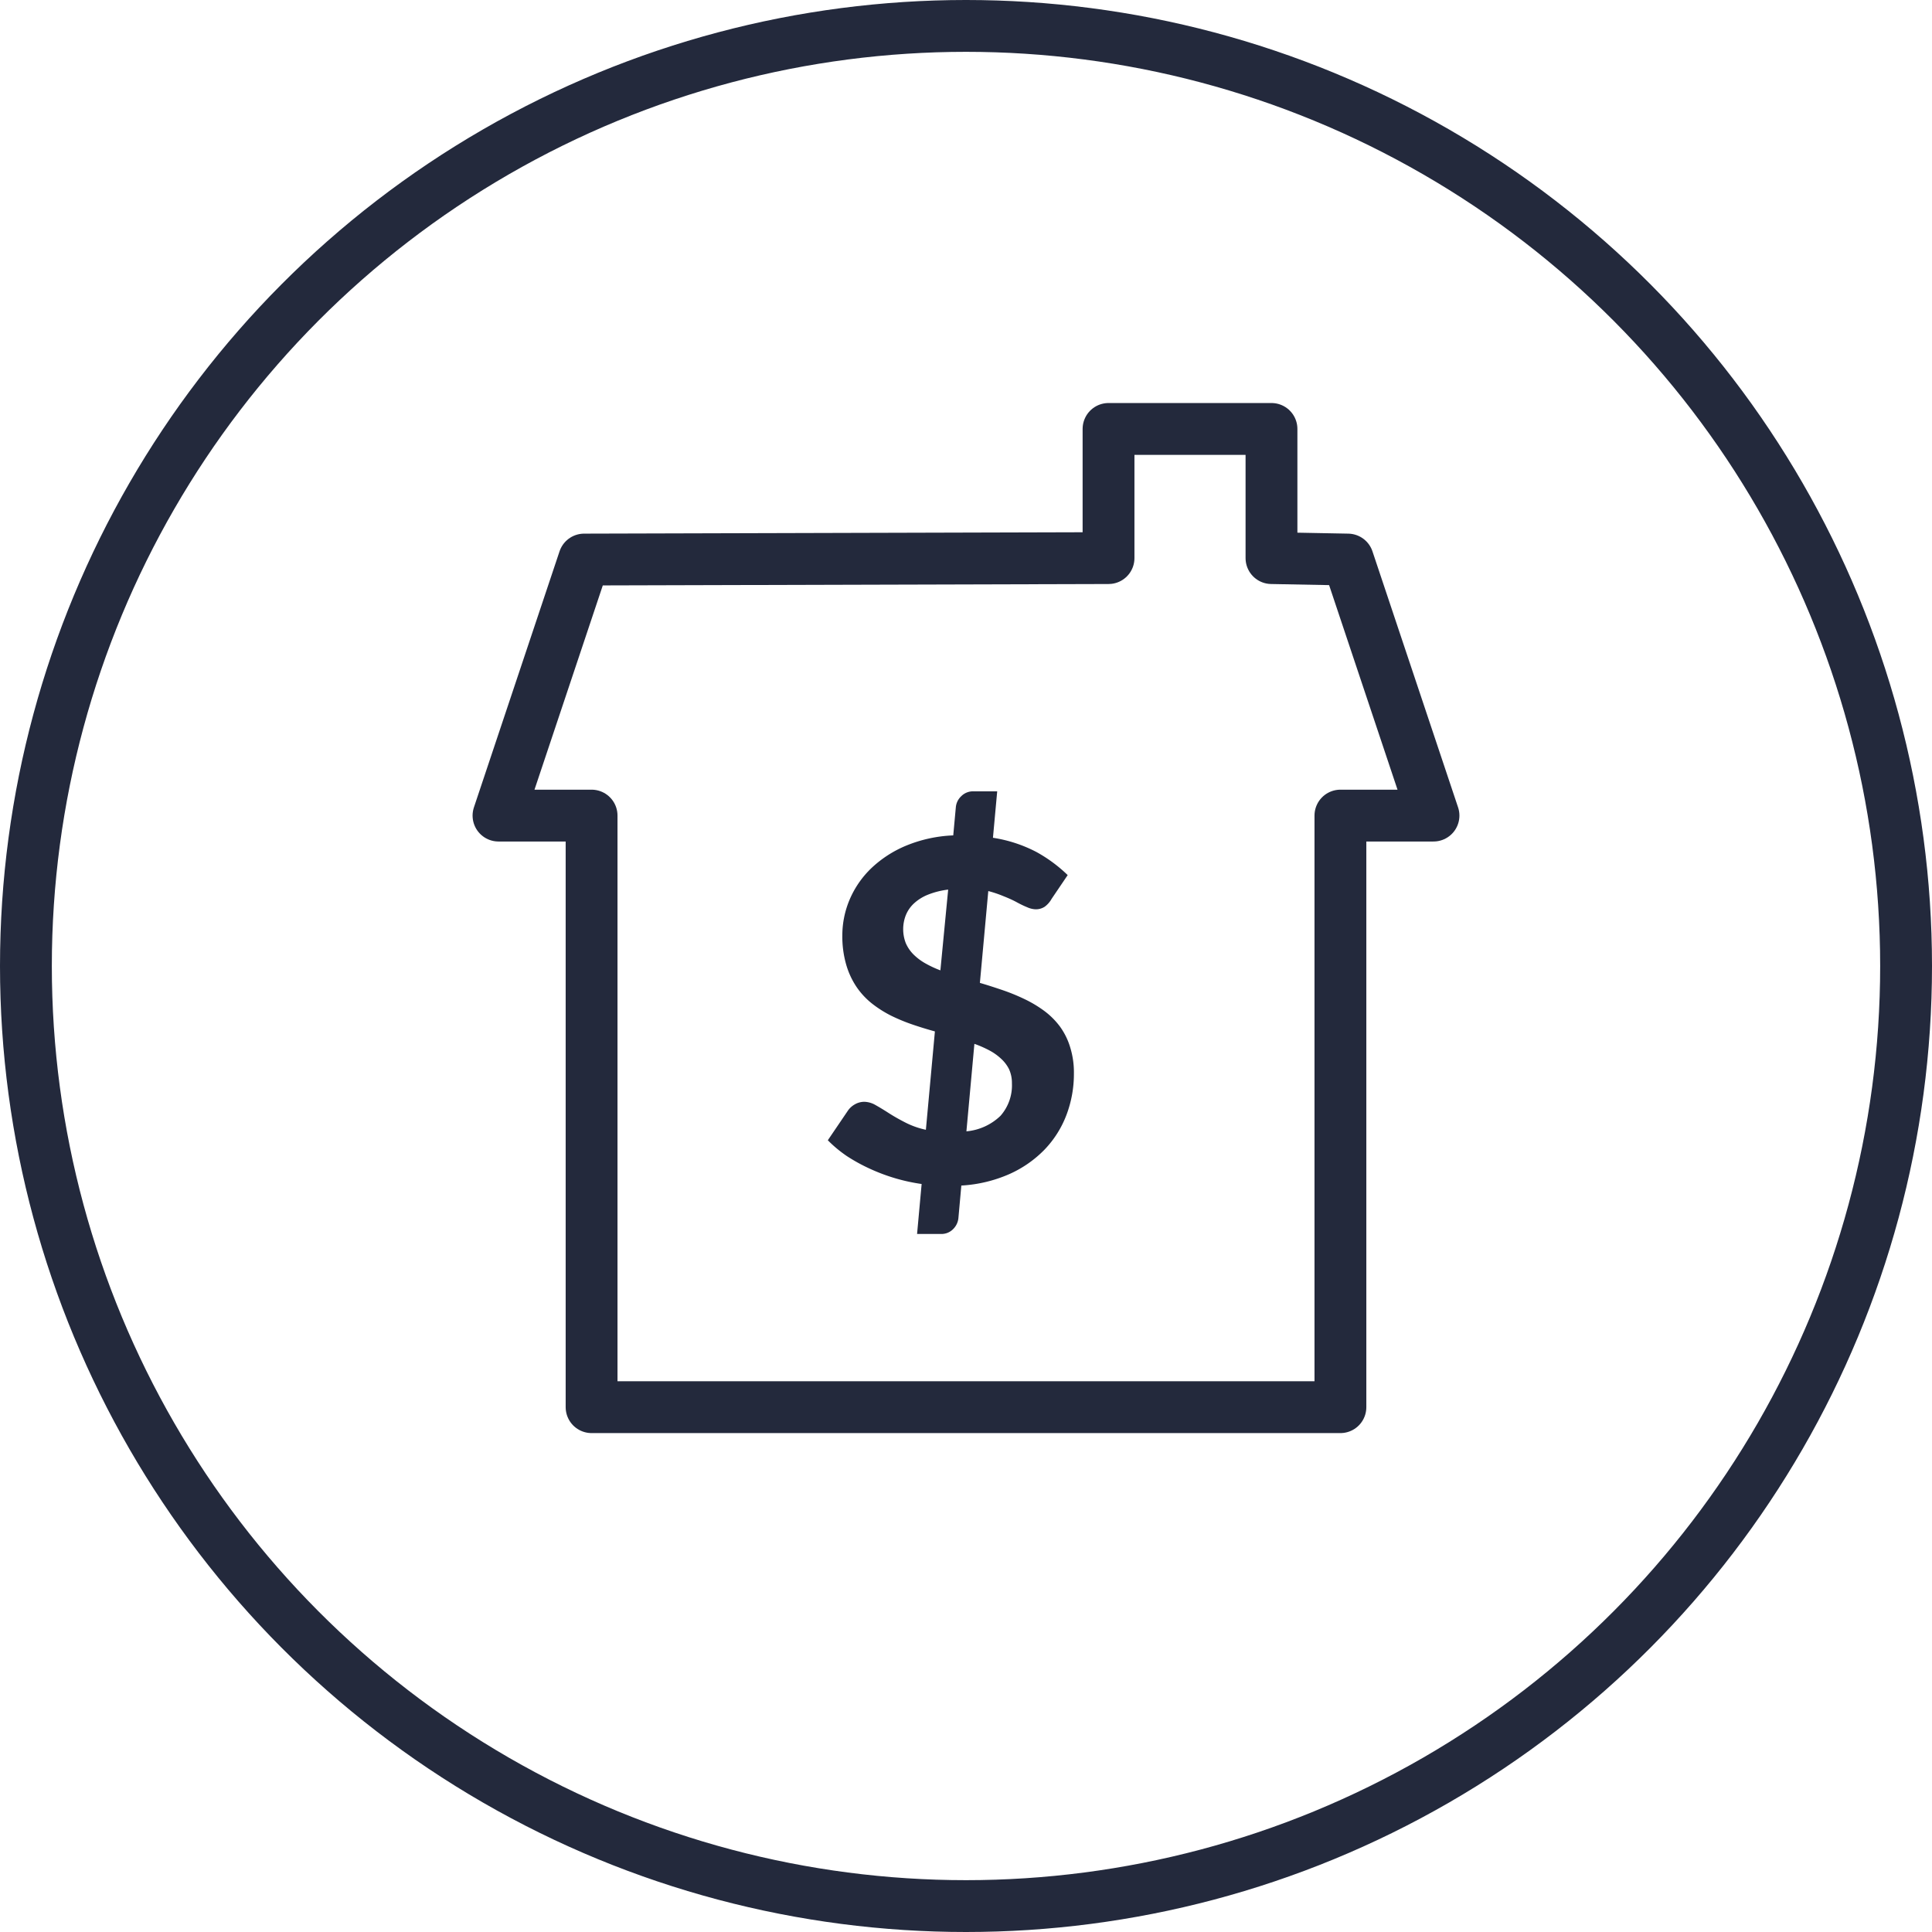<svg id="Layer_1" data-name="Layer 1" xmlns="http://www.w3.org/2000/svg" width="65.75mm" height="65.75mm" viewBox="0 0 186.38 186.38">
  <defs>
    <style>
      .cls-1, .cls-2 {
        fill: none;
        stroke: #23293c;
        stroke-width: 5px;
      }

      .cls-1 {
        stroke-miterlimit: 10;
      }

      .cls-2 {
        stroke-linecap: round;
        stroke-linejoin: round;
      }

      .cls-3 {
        fill: #23293c;
      }
    </style>
  </defs>
  <title>mortgage-icon</title>
  <circle class="cls-1" cx="93.19" cy="93.19" r="90.69"/>
  <g>
    <polyline class="cls-2" points="57.07 135.75 129.31 135.75 129.31 78.68 138.29 78.68 130.03 53.98 122.66 53.84 122.66 41.38 106.94 41.38 106.94 53.84 56.35 53.98 48.09 78.68 57.07 78.68 57.07 135.75"/>
    <path class="cls-3" d="M94.53,94.82c0.73,0.21,1.46.45,2.2,0.7a19.51,19.51,0,0,1,2.1.86,11.65,11.65,0,0,1,1.88,1.12,7.39,7.39,0,0,1,1.52,1.5,6.64,6.64,0,0,1,1,2,8.17,8.17,0,0,1,.37,2.56,11.18,11.18,0,0,1-.72,4,9.87,9.87,0,0,1-2.11,3.34,10.94,10.94,0,0,1-3.41,2.37,13.36,13.36,0,0,1-4.62,1.1l-0.28,3.11a1.72,1.72,0,0,1-.5,1.08,1.57,1.57,0,0,1-1.19.48H88.47l0.44-4.82a17.81,17.81,0,0,1-2.57-.56,18.1,18.1,0,0,1-2.44-.92,16.91,16.91,0,0,1-2.2-1.21A12.23,12.23,0,0,1,79.86,110l1.94-2.86a2,2,0,0,1,.68-0.61,1.84,1.84,0,0,1,.89-0.24,2.25,2.25,0,0,1,1.1.32q0.57,0.32,1.27.77t1.58,0.9a8,8,0,0,0,2,.71l0.87-9.49q-1.1-.3-2.18-0.67A17.81,17.81,0,0,1,86,98a10.92,10.92,0,0,1-1.87-1.18,7.28,7.28,0,0,1-1.5-1.61,7.68,7.68,0,0,1-1-2.16,9.79,9.79,0,0,1-.37-2.82,8.84,8.84,0,0,1,.71-3.46,9.16,9.16,0,0,1,2.07-3,11,11,0,0,1,3.35-2.18,13.32,13.32,0,0,1,4.57-1l0.25-2.72a1.66,1.66,0,0,1,.52-1.06,1.59,1.59,0,0,1,1.18-.47H96.2l-0.41,4.48A13.43,13.43,0,0,1,100,82.2a14.14,14.14,0,0,1,3,2.22l-1.55,2.29a2.37,2.37,0,0,1-.68.77,1.56,1.56,0,0,1-.87.24,2.16,2.16,0,0,1-.81-0.2q-0.47-.19-1-0.48t-1.27-.58a10.78,10.78,0,0,0-1.48-.5Zm-3.06-9a7.74,7.74,0,0,0-2,.51,4.39,4.39,0,0,0-1.34.86,3.17,3.17,0,0,0-.75,1.11,3.72,3.72,0,0,0,0,2.68,3.51,3.51,0,0,0,.74,1.09,5.29,5.29,0,0,0,1.14.86,10.12,10.12,0,0,0,1.46.68Zm1.76,23.32a5.42,5.42,0,0,0,3.29-1.5,4.44,4.44,0,0,0,1.1-3.14,3.19,3.19,0,0,0-.28-1.36,3.46,3.46,0,0,0-.76-1,5.24,5.24,0,0,0-1.14-.81,10.44,10.44,0,0,0-1.44-.63Z"/>
  </g>
</svg>
